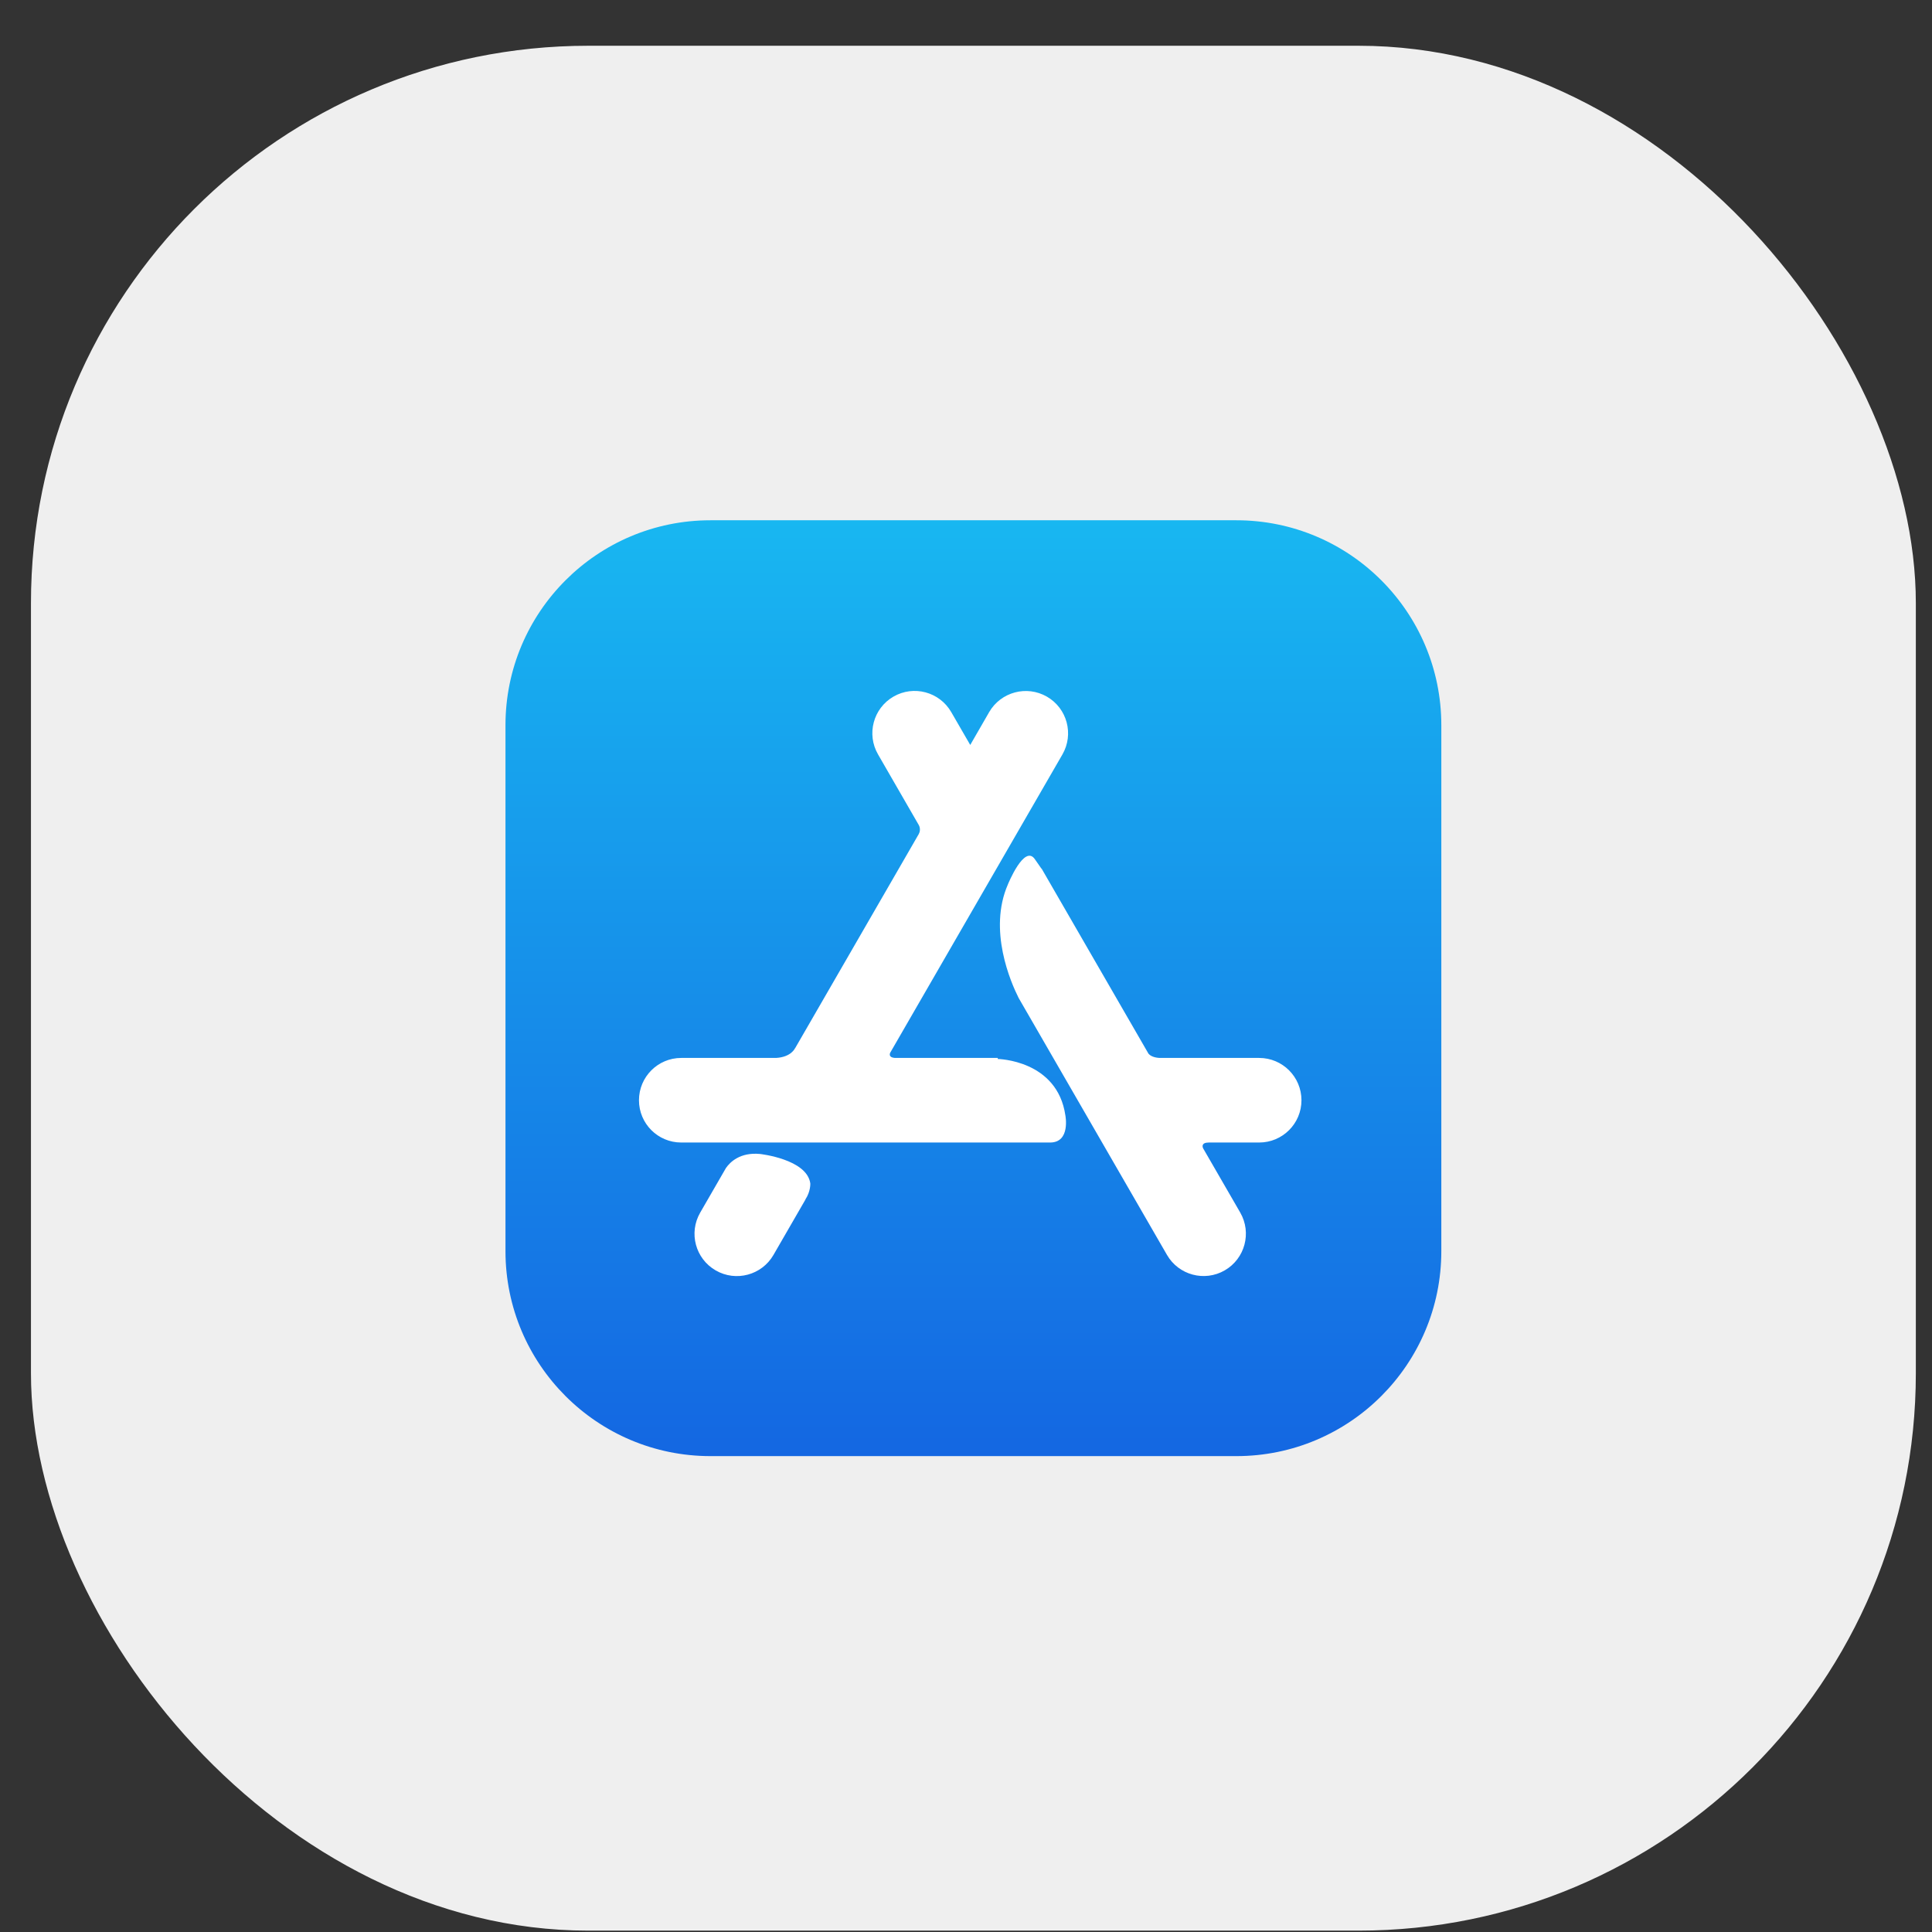 <?xml version="1.0" encoding="UTF-8"?> <svg xmlns="http://www.w3.org/2000/svg" width="41" height="41" viewBox="0 0 41 41" fill="none"><rect x="0" y="0" width="41" height="41" fill="#333333" stroke="none"/><rect x="0.657" y="0.971" width="40" height="40" rx="11.828" fill="white" fill-opacity="0.92"></rect><g clip-path="url(#clip0_4296_7591)"><path d="M15.077 11.041H26.238C28.64 11.041 30.587 12.988 30.587 15.39V26.551C30.587 28.953 28.64 30.901 26.238 30.901H15.077C12.675 30.901 10.727 28.953 10.727 26.551V15.39C10.727 12.988 12.675 11.041 15.077 11.041Z" fill="url(#paint0_linear_4296_7591)"></path><path d="M17.091 25.455L17.093 25.456L16.414 26.632C16.166 27.061 15.617 27.208 15.188 26.96C14.758 26.712 14.611 26.164 14.859 25.734L15.359 24.868L15.407 24.785C15.493 24.662 15.705 24.449 16.128 24.489C16.128 24.489 17.124 24.597 17.196 25.114C17.196 25.114 17.205 25.285 17.091 25.455ZM26.721 22.451H24.604C24.46 22.442 24.397 22.39 24.372 22.36L24.371 22.358L22.104 18.432L22.101 18.434L21.965 18.239C21.742 17.898 21.389 18.769 21.389 18.769C20.966 19.74 21.449 20.844 21.617 21.178L24.765 26.631C25.013 27.06 25.562 27.207 25.991 26.959C26.42 26.711 26.567 26.162 26.32 25.733L25.532 24.369C25.517 24.337 25.491 24.247 25.652 24.246H26.721C27.217 24.246 27.619 23.845 27.619 23.349C27.619 22.853 27.217 22.451 26.721 22.451ZM22.609 23.671C22.609 23.671 22.722 24.246 22.285 24.246H14.457C13.961 24.246 13.56 23.845 13.56 23.349C13.56 22.853 13.961 22.451 14.457 22.451H16.47C16.794 22.432 16.871 22.245 16.871 22.245L16.873 22.246L19.5 17.696L19.499 17.696C19.547 17.608 19.507 17.525 19.5 17.512L18.633 16.009C18.385 15.58 18.532 15.031 18.961 14.783C19.39 14.535 19.939 14.682 20.187 15.112L20.59 15.809L20.991 15.113C21.239 14.684 21.788 14.537 22.217 14.784C22.647 15.032 22.794 15.581 22.546 16.011L18.891 22.341C18.875 22.38 18.87 22.441 18.989 22.451H21.174L21.174 22.473C21.174 22.473 22.437 22.492 22.609 23.671Z" fill="white"></path></g><defs><linearGradient id="paint0_linear_4296_7591" x1="20.657" y1="11.041" x2="20.657" y2="30.901" gradientUnits="userSpaceOnUse"><stop stop-color="#18B7F1"></stop><stop offset="1" stop-color="#1467E2"></stop></linearGradient><clipPath id="clip0_4296_7591"><rect width="19.86" height="19.86" fill="white" transform="translate(10.727 11.041)"></rect></clipPath></defs></svg> 
